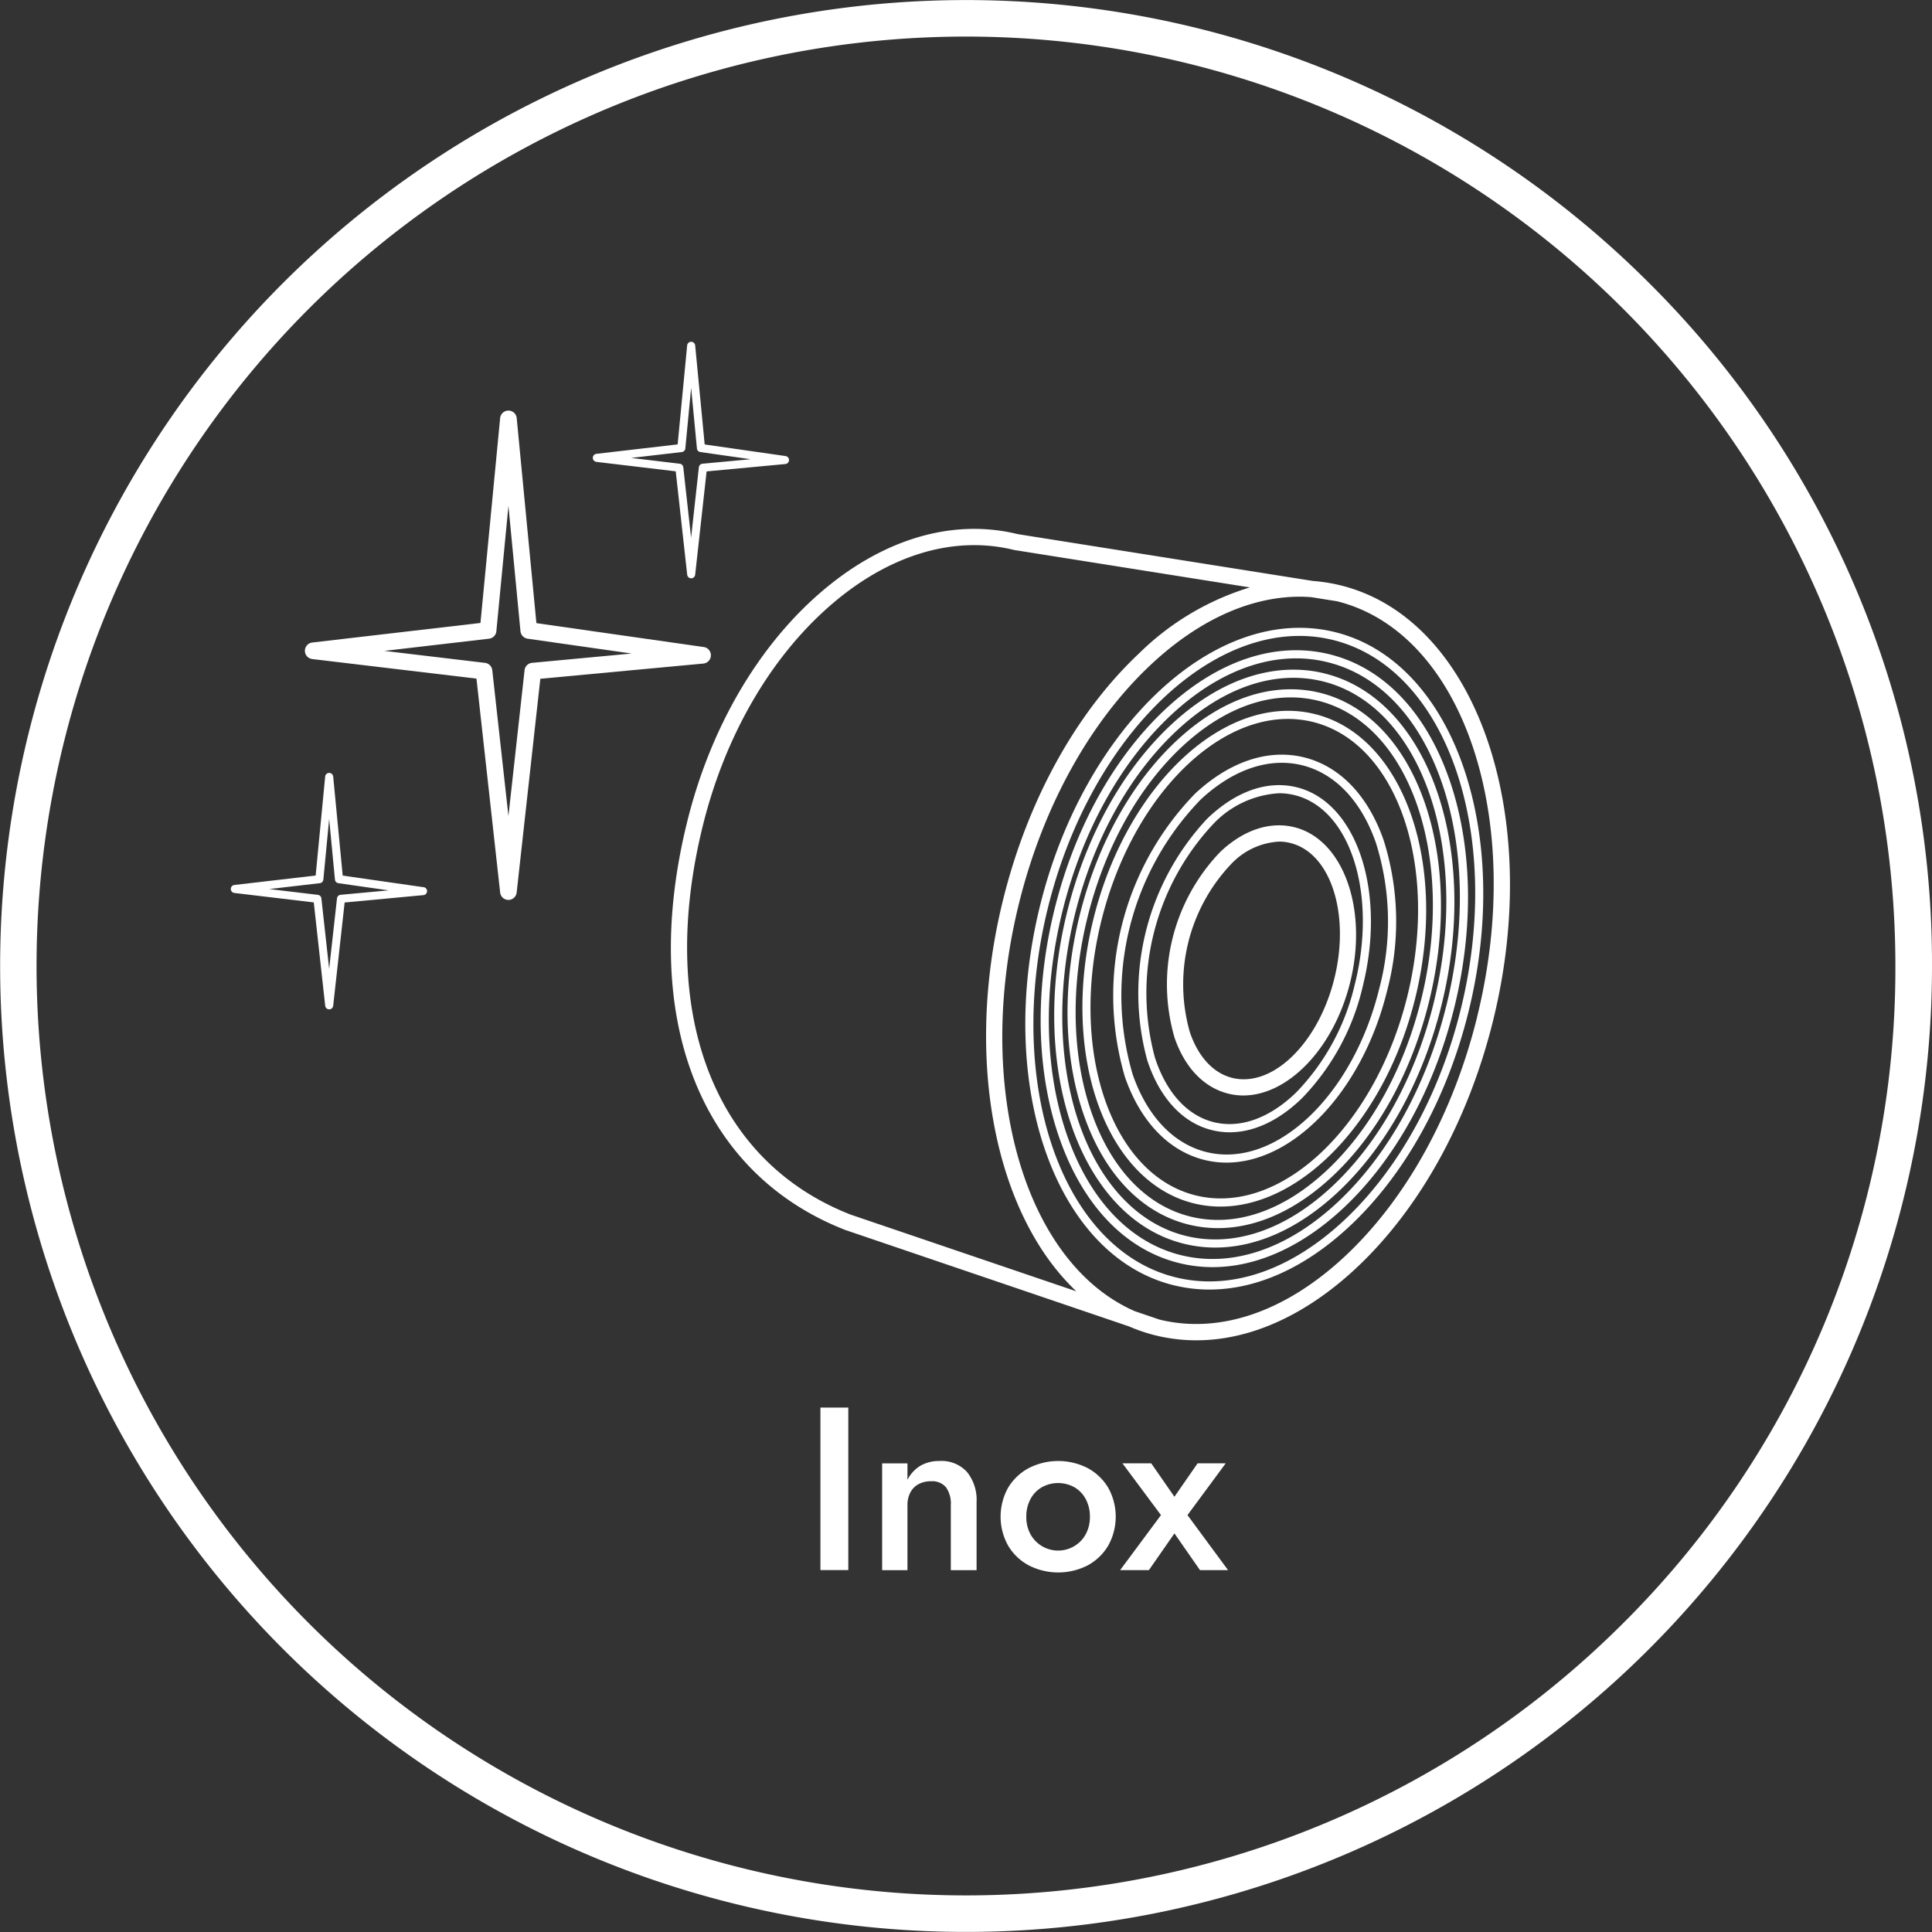 <svg xmlns="http://www.w3.org/2000/svg" width="70" height="70" viewBox="0 0 200 200">
  <rect x="0" y="0" width="200" height="200" fill="#333333" stroke="none"/>
  <g id="Raggruppa_9" data-name="Raggruppa 9" transform="translate(-3923.834 -114.105)">
    <rect id="Rettangolo_6" data-name="Rettangolo 6" width="2.886" height="16.822" transform="translate(4008.764 259.817)" fill="#fff"/>
    <path id="Tracciato_44" data-name="Tracciato 44" d="M4021.089,265.347a3.855,3.855,0,0,0-1.958.481,3.637,3.637,0,0,0-1.358,1.465v-1.7h-2.62v11.054h2.62v-6.73a2.728,2.728,0,0,1,.3-1.31,2.048,2.048,0,0,1,.85-.864,2.678,2.678,0,0,1,1.3-.3,1.859,1.859,0,0,1,1.539.625,2.9,2.9,0,0,1,.5,1.851v6.73h2.667V269.6a4.592,4.592,0,0,0-.987-3.111,3.565,3.565,0,0,0-2.86-1.143" fill="#fff"/>
    <path id="Tracciato_45" data-name="Tracciato 45" d="M4036.227,272.928a3.188,3.188,0,0,1-1.176,1.226,3.265,3.265,0,0,1-4.543-1.226,3.721,3.721,0,0,1-.43-1.815,3.779,3.779,0,0,1,.43-1.824,3.09,3.09,0,0,1,1.18-1.226,3.475,3.475,0,0,1,3.363,0,3.068,3.068,0,0,1,1.176,1.226,3.737,3.737,0,0,1,.433,1.824,3.68,3.68,0,0,1-.433,1.815m.2-6.848a6.7,6.7,0,0,0-6.092,0,5.509,5.509,0,0,0-2.14,2.03,6.16,6.16,0,0,0,0,6,5.477,5.477,0,0,0,2.14,2.043,6.7,6.7,0,0,0,6.092,0,5.5,5.5,0,0,0,2.126-2.043,6.155,6.155,0,0,0,0-6,5.533,5.533,0,0,0-2.126-2.03" fill="#fff"/>
    <path id="Tracciato_46" data-name="Tracciato 46" d="M4050.719,265.588h-2.91l-2.4,3.461-2.4-3.461h-2.98l3.988,5.359-4.227,5.695h2.977l2.644-3.8,2.644,3.8h2.906l-4.2-5.695Z" fill="#fff"/>
    <path id="Tracciato_47" data-name="Tracciato 47" d="M4091.865,282.136a96.213,96.213,0,1,1,28.179-68.032,95.591,95.591,0,0,1-28.179,68.032m2.678-138.741a99.993,99.993,0,1,0,29.291,70.709,99.338,99.338,0,0,0-29.291-70.709" fill="#fff"/>
    <path id="Tracciato_48" data-name="Tracciato 48" d="M3978.913,182.722a.858.858,0,0,0-.776.763l-1.67,15.092-1.673-15.092a.858.858,0,0,0-.753-.76l-10.418-1.24,10.838-1.263a.858.858,0,0,0,.756-.772l1.25-12.979,1.246,12.979a.868.868,0,0,0,.736.772l10.772,1.536Zm18.512-.763a.859.859,0,0,0-.739-.873l-17.323-2.473-2.039-21.22a.862.862,0,0,0-1.717,0l-2.036,21.2-17.414,2.026a.861.861,0,0,0,0,1.71l17,2.026,2.452,22.141a.86.86,0,0,0,1.71,0l2.45-22.125,16.876-1.575a.86.86,0,0,0,.779-.837" fill="#fff"/>
    <path id="Tracciato_49" data-name="Tracciato 49" d="M3994.414,160.9a.412.412,0,0,0,.366-.373l.6-6.272.6,6.272a.41.41,0,0,0,.352.373l5.205.743-4.983.467a.411.411,0,0,0-.373.366l-.806,7.294-.807-7.294a.418.418,0,0,0-.366-.366l-5.033-.6Zm-8.846,1.018,8.218.978,1.186,10.7a.415.415,0,0,0,.826,0l1.183-10.691,8.154-.763a.416.416,0,0,0,.02-.826l-8.373-1.2-.984-10.254a.417.417,0,0,0-.83,0l-.984,10.247-8.416.978a.416.416,0,0,0,0,.826" fill="#fff"/>
    <path id="Tracciato_50" data-name="Tracciato 50" d="M3959.092,206.736a.418.418,0,0,0-.373.37l-.81,7.294-.806-7.294a.412.412,0,0,0-.363-.366l-5.036-.6,5.237-.608a.419.419,0,0,0,.367-.373l.6-6.273.6,6.273a.414.414,0,0,0,.356.373l5.2.743Zm8.591-.789-8.373-1.2-.984-10.254a.42.42,0,0,0-.417-.377.416.416,0,0,0-.413.377l-.985,10.247-8.416.978a.416.416,0,0,0,0,.826l8.221.978,1.183,10.7a.414.414,0,0,0,.413.369.41.41,0,0,0,.413-.369l1.186-10.691,8.154-.763a.416.416,0,0,0,.021-.826" fill="#fff"/>
    <path id="Tracciato_51" data-name="Tracciato 51" d="M4076.746,219.387c-2.473,10-7.3,18.761-13.59,24.681-6.189,5.819-13.039,8.174-19.3,6.638l-2.543-.866c-11.369-4.953-16.735-23.048-12-42.189,2.47-9.992,7.3-18.757,13.591-24.677,4.952-4.66,10.331-7.1,15.488-7.1.4,0,.8.021,1.2.051l2.654.423c13.063,3.252,19.564,22.551,14.494,43.039m-64.83,20.461c-14.222-5.544-20.088-20.982-15.314-40.291,2.288-9.236,6.935-17.292,13.083-22.681,6.065-5.319,12.865-7.388,19.141-5.836l24.4,3.874a27.923,27.923,0,0,0-11.474,6.833c-6.528,6.139-11.524,15.2-14.074,25.5-4.129,16.695-.739,32.674,7.587,40.535Zm50.719-65.143a17.677,17.677,0,0,0-2.889-.46L4029.2,169.4c-6.813-1.673-14.137.531-20.618,6.212-6.411,5.614-11.242,13.977-13.607,23.545-5,20.192,1.263,36.387,16.368,42.276l29.368,9.982a17.5,17.5,0,0,0,2.721.924,17.8,17.8,0,0,0,4.25.514c5.584,0,11.36-2.6,16.631-7.556,6.525-6.142,11.524-15.2,14.074-25.5,5.295-21.4-1.77-41.63-15.747-45.088" fill="#fff"/>
    <path id="Tracciato_52" data-name="Tracciato 52" d="M4061.965,215.4c-1.657,6.7-6.4,11.319-10.567,10.287-1.952-.484-3.511-2.16-4.388-4.723a18.093,18.093,0,0,1,4.318-17.461,7.35,7.35,0,0,1,4.912-2.275,4.723,4.723,0,0,1,1.172.145c4.17,1.031,6.212,7.324,4.553,14.027m-4.146-15.664c-2.524-.624-5.242.276-7.644,2.537a19.777,19.777,0,0,0-4.757,19.238c1.068,3.121,3.05,5.184,5.577,5.809a6.324,6.324,0,0,0,1.545.188c4.627,0,9.367-4.868,11.061-11.705,1.881-7.6-.713-14.813-5.782-16.067" fill="#fff"/>
    <path id="Tracciato_53" data-name="Tracciato 53" d="M4064.1,215.923a23.7,23.7,0,0,1-6.088,11.275c-2.748,2.661-5.772,3.753-8.523,3.074s-4.916-3.057-6.1-6.692a25.623,25.623,0,0,1,5.957-24.086,10.175,10.175,0,0,1,6.9-3.273,6.75,6.75,0,0,1,1.623.2c5.748,1.425,8.547,10.174,6.235,19.507m-6.03-20.323c-3.041-.753-6.347.416-9.31,3.289a26.452,26.452,0,0,0-6.172,24.95c1.28,3.924,3.659,6.5,6.7,7.25a7.524,7.524,0,0,0,1.835.225c2.5,0,5.1-1.209,7.475-3.514a24.549,24.549,0,0,0,6.323-11.675c2.419-9.784-.652-18.993-6.85-20.525" fill="#fff"/>
    <path id="Tracciato_54" data-name="Tracciato 54" d="M4066.589,216.54c-2.732,11.037-10.748,18.587-17.864,16.826-3.414-.847-6.128-3.7-7.64-8.043a29.139,29.139,0,0,1,7.038-28.444c2.681-2.5,5.6-3.81,8.4-3.81a8.8,8.8,0,0,1,2.11.255c3.413.847,6.128,3.7,7.64,8.044a27.128,27.128,0,0,1,.316,15.172m-7.755-24.032c-3.7-.914-7.707.42-11.285,3.753a29.984,29.984,0,0,0-7.261,29.337c1.61,4.62,4.536,7.667,8.235,8.584a9.437,9.437,0,0,0,2.285.276c6.914,0,14.04-7.371,16.6-17.716a27.942,27.942,0,0,0-.336-15.65c-1.609-4.62-4.536-7.667-8.235-8.584" fill="#fff"/>
    <path id="Tracciato_55" data-name="Tracciato 55" d="M4069.513,217.263c-3.343,13.513-13.17,22.749-21.9,20.589s-13.113-14.911-9.77-28.424c3.017-12.192,11.309-20.9,19.312-20.9a10.86,10.86,0,0,1,2.587.313c8.732,2.16,13.113,14.913,9.77,28.426m-9.568-29.243c-9.186-2.271-19.463,7.24-22.917,21.207s1.2,27.17,10.385,29.445a11.533,11.533,0,0,0,2.765.333c8.4,0,17.044-8.964,20.152-21.54,3.457-13.963-1.2-27.174-10.385-29.445" fill="#fff"/>
    <path id="Tracciato_56" data-name="Tracciato 56" d="M4070.944,217.616c-1.771,7.163-5.252,13.443-9.8,17.683-4.5,4.2-9.494,5.879-14.074,4.747s-8.211-4.952-10.237-10.761c-2.043-5.87-2.194-13.05-.423-20.213s5.251-13.442,9.8-17.682c3.585-3.34,7.489-5.09,11.242-5.09a11.789,11.789,0,0,1,2.832.343c9.522,2.355,14.3,16.251,10.661,30.973m-10.456-31.79c-4.865-1.2-10.14.555-14.85,4.949-4.667,4.351-8.232,10.775-10.043,18.1s-1.653,14.669.447,20.689c2.117,6.088,5.964,10.1,10.829,11.306a12.761,12.761,0,0,0,3.044.369c3.964,0,8.06-1.827,11.806-5.321,4.663-4.348,8.228-10.775,10.039-18.1,3.756-15.173-1.3-29.526-11.272-31.992" fill="#fff"/>
    <path id="Tracciato_57" data-name="Tracciato 57" d="M4073.544,218.261c-2.036,8.229-6.034,15.442-11.255,20.314-5.174,4.828-10.93,6.766-16.2,5.463s-9.458-5.705-11.786-12.388c-2.349-6.746-2.52-14.991-.484-23.219s6.031-15.445,11.255-20.317c4.122-3.843,8.614-5.856,12.935-5.856a13.513,13.513,0,0,1,3.266.4c5.275,1.3,9.461,5.7,11.789,12.384,2.349,6.746,2.52,14.991.484,23.222m.309-23.5c-2.422-6.961-6.82-11.551-12.381-12.925s-11.587.635-16.977,5.661c-5.342,4.983-9.424,12.344-11.5,20.73s-1.9,16.8.507,23.7c2.426,6.958,6.824,11.551,12.381,12.925a14.444,14.444,0,0,0,3.474.423c4.536,0,9.223-2.093,13.506-6.084,5.339-4.983,9.424-12.344,11.5-20.73s1.895-16.8-.507-23.7" fill="#fff"/>
    <path id="Tracciato_58" data-name="Tracciato 58" d="M4072.247,217.94c-1.905,7.694-5.645,14.443-10.53,19-4.838,4.509-10.21,6.32-15.139,5.1-10.237-2.534-15.381-17.468-11.467-33.292,1.905-7.694,5.645-14.441,10.53-19,3.853-3.6,8.05-5.477,12.085-5.477a12.784,12.784,0,0,1,3.051.37c10.237,2.533,15.384,17.467,11.47,33.292m-11.266-34.109c-5.214-1.29-10.862.6-15.915,5.306-5,4.666-8.829,11.56-10.771,19.412-4.025,16.275,1.394,31.666,12.082,34.31a13.535,13.535,0,0,0,3.259.4c4.25,0,8.641-1.958,12.656-5.7,5-4.667,8.829-11.561,10.771-19.413,4.025-16.274-1.394-31.665-12.082-34.31" fill="#fff"/>
    <path id="Tracciato_59" data-name="Tracciato 59" d="M4075.04,218.631c-2.187,8.843-6.484,16.594-12.095,21.828-5.567,5.191-11.756,7.274-17.427,5.87-11.779-2.913-17.7-20.082-13.2-38.268,4.058-16.406,15.233-28.125,26.028-28.125a14.482,14.482,0,0,1,3.494.424c11.779,2.916,17.7,20.084,13.2,38.271m-13-39.088c-12.233-3.027-25.931,9.676-30.541,28.316s1.586,36.262,13.816,39.289a15.432,15.432,0,0,0,3.722.451c4.862,0,9.885-2.241,14.477-6.525,5.736-5.345,10.117-13.244,12.341-22.242,4.613-18.639-1.586-36.262-13.815-39.289" fill="#fff"/>
  </g>
</svg>
